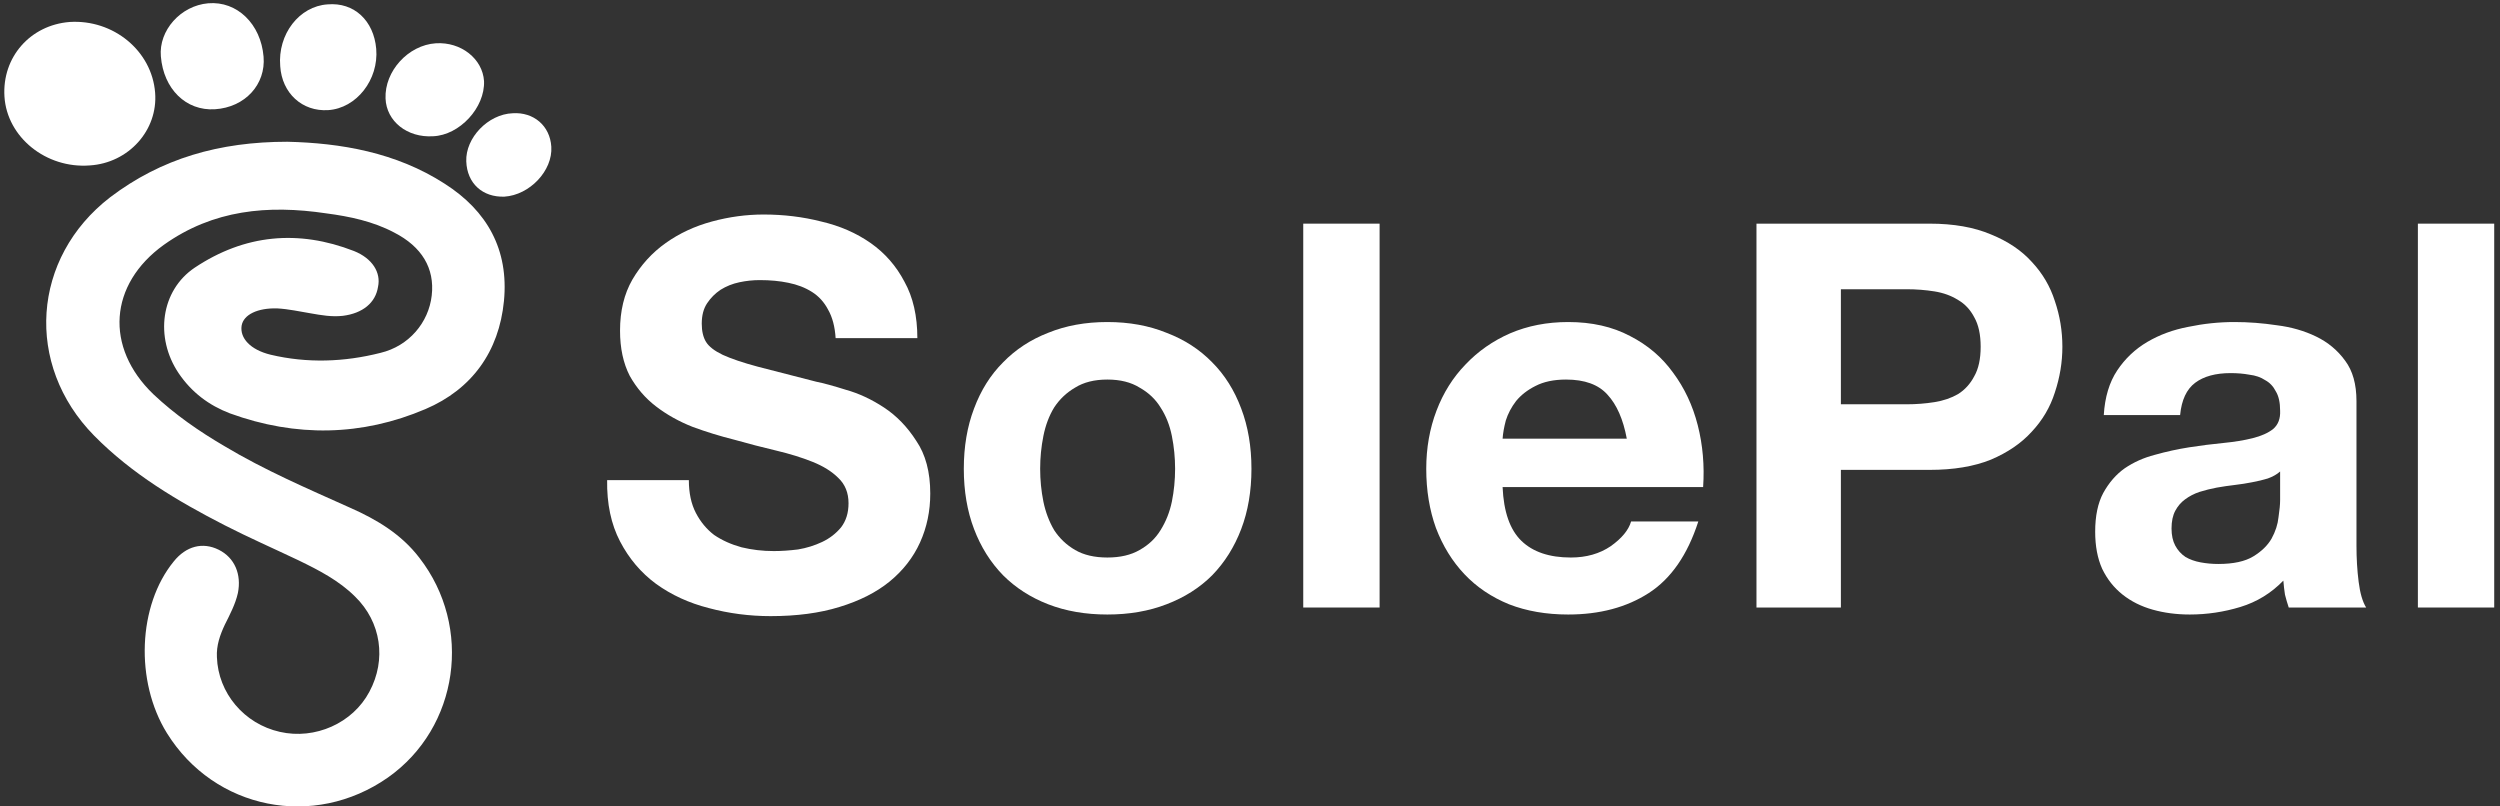 <?xml version="1.0" encoding="utf-8"?>
<svg xmlns="http://www.w3.org/2000/svg" fill="none" height="100%" overflow="visible" preserveAspectRatio="none" style="display: block;" viewBox="0 0 124 40" width="100%">
<rect x="0" y="0" width="124" height="40" fill="#333333" stroke="none"/>
<g id="Group 132">
<g id="Group 83">
<g id="SolePal">
<path d="M119.927 11.093H123.713V30.133H119.927V11.093Z" fill="white" id="Vector"/>
<path d="M104.348 20.586C104.401 19.697 104.623 18.959 105.014 18.373C105.405 17.786 105.903 17.315 106.508 16.959C107.112 16.604 107.788 16.355 108.534 16.213C109.299 16.053 110.063 15.973 110.828 15.973C111.521 15.973 112.223 16.026 112.934 16.133C113.645 16.222 114.294 16.408 114.881 16.693C115.468 16.977 115.948 17.377 116.321 17.893C116.694 18.391 116.881 19.057 116.881 19.893V27.066C116.881 27.688 116.916 28.284 116.988 28.853C117.059 29.422 117.183 29.848 117.361 30.133H113.521C113.45 29.919 113.388 29.706 113.334 29.493C113.299 29.262 113.272 29.031 113.254 28.799C112.65 29.422 111.939 29.857 111.121 30.106C110.303 30.355 109.468 30.48 108.614 30.48C107.956 30.48 107.343 30.399 106.774 30.239C106.205 30.079 105.708 29.831 105.281 29.493C104.854 29.155 104.516 28.728 104.268 28.213C104.036 27.697 103.921 27.084 103.921 26.373C103.921 25.591 104.054 24.951 104.321 24.453C104.605 23.937 104.961 23.528 105.388 23.226C105.832 22.924 106.33 22.702 106.881 22.559C107.45 22.399 108.019 22.275 108.588 22.186C109.156 22.097 109.716 22.026 110.268 21.973C110.819 21.919 111.308 21.84 111.734 21.733C112.161 21.626 112.499 21.475 112.748 21.279C112.996 21.066 113.112 20.764 113.094 20.373C113.094 19.964 113.023 19.644 112.881 19.413C112.756 19.164 112.579 18.977 112.348 18.853C112.134 18.711 111.876 18.622 111.574 18.586C111.29 18.533 110.979 18.506 110.641 18.506C109.894 18.506 109.308 18.666 108.881 18.986C108.454 19.306 108.205 19.84 108.134 20.586H104.348ZM113.094 23.386C112.934 23.528 112.73 23.644 112.481 23.733C112.25 23.804 111.992 23.866 111.708 23.919C111.441 23.973 111.156 24.017 110.854 24.053C110.552 24.088 110.25 24.133 109.948 24.186C109.663 24.239 109.379 24.311 109.094 24.399C108.828 24.488 108.588 24.613 108.374 24.773C108.179 24.915 108.019 25.102 107.894 25.333C107.77 25.564 107.708 25.857 107.708 26.213C107.708 26.551 107.77 26.835 107.894 27.066C108.019 27.297 108.188 27.484 108.401 27.626C108.614 27.751 108.863 27.84 109.148 27.893C109.432 27.946 109.725 27.973 110.028 27.973C110.774 27.973 111.352 27.848 111.761 27.599C112.17 27.351 112.472 27.057 112.668 26.719C112.863 26.364 112.979 26.008 113.014 25.653C113.068 25.297 113.094 25.013 113.094 24.799V23.386Z" fill="white" id="Vector_2"/>
<path d="M91.308 20.053H94.561C95.041 20.053 95.503 20.017 95.948 19.946C96.392 19.875 96.783 19.742 97.121 19.546C97.459 19.333 97.726 19.039 97.921 18.666C98.135 18.293 98.241 17.804 98.241 17.199C98.241 16.595 98.135 16.106 97.921 15.733C97.726 15.359 97.459 15.075 97.121 14.879C96.783 14.666 96.392 14.524 95.948 14.453C95.503 14.382 95.041 14.346 94.561 14.346H91.308V20.053ZM87.121 11.093H95.708C96.899 11.093 97.912 11.271 98.748 11.626C99.583 11.964 100.259 12.417 100.774 12.986C101.308 13.555 101.69 14.204 101.921 14.933C102.17 15.662 102.294 16.417 102.294 17.199C102.294 17.964 102.17 18.719 101.921 19.466C101.69 20.195 101.308 20.844 100.774 21.413C100.259 21.982 99.583 22.444 98.748 22.799C97.912 23.137 96.899 23.306 95.708 23.306H91.308V30.133H87.121V11.093Z" fill="white" id="Vector_3"/>
<path d="M80.689 21.759C80.511 20.799 80.191 20.071 79.729 19.573C79.284 19.075 78.6 18.826 77.676 18.826C77.071 18.826 76.564 18.933 76.156 19.146C75.764 19.342 75.444 19.591 75.196 19.893C74.965 20.195 74.796 20.515 74.689 20.853C74.6 21.191 74.547 21.493 74.529 21.759H80.689ZM74.529 24.16C74.582 25.386 74.893 26.275 75.462 26.826C76.031 27.377 76.849 27.653 77.916 27.653C78.68 27.653 79.338 27.466 79.889 27.093C80.44 26.702 80.778 26.293 80.902 25.866H84.236C83.702 27.52 82.884 28.702 81.782 29.413C80.68 30.124 79.347 30.48 77.782 30.48C76.698 30.48 75.72 30.311 74.849 29.973C73.978 29.617 73.24 29.119 72.636 28.48C72.031 27.84 71.56 27.075 71.222 26.186C70.902 25.297 70.742 24.32 70.742 23.253C70.742 22.222 70.911 21.262 71.249 20.373C71.587 19.484 72.067 18.72 72.689 18.079C73.311 17.422 74.049 16.906 74.902 16.533C75.773 16.16 76.733 15.973 77.782 15.973C78.956 15.973 79.978 16.204 80.849 16.666C81.72 17.111 82.431 17.715 82.982 18.48C83.551 19.244 83.96 20.115 84.209 21.093C84.458 22.071 84.547 23.093 84.475 24.16H74.529Z" fill="white" id="Vector_4"/>
<path d="M64.641 11.093H68.428V30.133H64.641V11.093Z" fill="white" id="Vector_5"/>
<path d="M51.592 23.253C51.592 23.804 51.645 24.346 51.752 24.879C51.858 25.395 52.036 25.866 52.285 26.293C52.552 26.702 52.898 27.031 53.325 27.279C53.752 27.528 54.285 27.653 54.925 27.653C55.565 27.653 56.098 27.528 56.525 27.279C56.969 27.031 57.316 26.702 57.565 26.293C57.832 25.866 58.018 25.395 58.125 24.879C58.232 24.346 58.285 23.804 58.285 23.253C58.285 22.702 58.232 22.16 58.125 21.626C58.018 21.093 57.832 20.622 57.565 20.213C57.316 19.804 56.969 19.475 56.525 19.226C56.098 18.959 55.565 18.826 54.925 18.826C54.285 18.826 53.752 18.959 53.325 19.226C52.898 19.475 52.552 19.804 52.285 20.213C52.036 20.622 51.858 21.093 51.752 21.626C51.645 22.16 51.592 22.702 51.592 23.253ZM47.805 23.253C47.805 22.151 47.974 21.155 48.312 20.266C48.649 19.36 49.129 18.595 49.752 17.973C50.374 17.333 51.121 16.844 51.992 16.506C52.863 16.151 53.84 15.973 54.925 15.973C56.009 15.973 56.987 16.151 57.858 16.506C58.747 16.844 59.503 17.333 60.125 17.973C60.747 18.595 61.227 19.36 61.565 20.266C61.903 21.155 62.072 22.151 62.072 23.253C62.072 24.355 61.903 25.351 61.565 26.239C61.227 27.128 60.747 27.893 60.125 28.533C59.503 29.155 58.747 29.635 57.858 29.973C56.987 30.311 56.009 30.48 54.925 30.48C53.84 30.48 52.863 30.311 51.992 29.973C51.121 29.635 50.374 29.155 49.752 28.533C49.129 27.893 48.649 27.128 48.312 26.239C47.974 25.351 47.805 24.355 47.805 23.253Z" fill="white" id="Vector_6"/>
<path d="M34.167 23.813C34.167 24.453 34.283 24.995 34.514 25.44C34.745 25.884 35.047 26.248 35.42 26.533C35.812 26.8 36.265 27.004 36.781 27.146C37.296 27.271 37.829 27.333 38.38 27.333C38.754 27.333 39.154 27.306 39.581 27.253C40.007 27.182 40.407 27.057 40.781 26.88C41.154 26.702 41.465 26.462 41.714 26.16C41.963 25.84 42.087 25.44 42.087 24.96C42.087 24.444 41.918 24.026 41.581 23.706C41.261 23.386 40.834 23.12 40.3 22.906C39.767 22.693 39.163 22.506 38.487 22.346C37.812 22.186 37.127 22.009 36.434 21.813C35.723 21.635 35.029 21.422 34.354 21.173C33.678 20.906 33.074 20.569 32.541 20.16C32.007 19.751 31.572 19.244 31.234 18.64C30.914 18.017 30.754 17.271 30.754 16.4C30.754 15.422 30.958 14.577 31.367 13.866C31.794 13.137 32.345 12.533 33.02 12.053C33.696 11.573 34.461 11.217 35.314 10.986C36.167 10.755 37.02 10.64 37.874 10.64C38.869 10.64 39.821 10.755 40.727 10.986C41.652 11.2 42.469 11.555 43.181 12.053C43.892 12.551 44.452 13.191 44.861 13.973C45.287 14.737 45.501 15.671 45.501 16.773H41.447C41.412 16.204 41.287 15.733 41.074 15.36C40.878 14.986 40.612 14.693 40.274 14.48C39.936 14.266 39.545 14.115 39.1 14.026C38.674 13.937 38.203 13.893 37.687 13.893C37.349 13.893 37.012 13.928 36.674 14C36.336 14.071 36.025 14.195 35.74 14.373C35.474 14.551 35.252 14.773 35.074 15.04C34.896 15.306 34.807 15.644 34.807 16.053C34.807 16.426 34.878 16.729 35.02 16.96C35.163 17.191 35.438 17.404 35.847 17.6C36.274 17.795 36.852 17.991 37.581 18.186C38.327 18.382 39.296 18.631 40.487 18.933C40.843 19.004 41.332 19.137 41.954 19.333C42.594 19.511 43.225 19.804 43.847 20.213C44.469 20.622 45.003 21.173 45.447 21.866C45.909 22.542 46.141 23.413 46.141 24.48C46.141 25.351 45.972 26.16 45.634 26.906C45.296 27.653 44.789 28.302 44.114 28.853C43.456 29.386 42.629 29.804 41.634 30.106C40.656 30.409 39.518 30.56 38.221 30.56C37.172 30.56 36.149 30.426 35.154 30.16C34.176 29.911 33.305 29.511 32.541 28.96C31.794 28.409 31.198 27.706 30.754 26.853C30.309 26 30.096 24.986 30.114 23.813H34.167Z" fill="white" id="Vector_7"/>
</g>
</g>
<g id="Group 84">
<path d="M14.249 7.031C10.882 7.031 8.004 7.857 5.462 9.786C1.574 12.787 1.207 18.084 4.666 21.605C6.534 23.503 8.8 24.85 11.127 26.044C12.32 26.656 13.576 27.207 14.8 27.789C15.811 28.279 16.821 28.799 17.617 29.596C18.903 30.851 19.179 32.718 18.322 34.31C17.495 35.872 15.627 36.699 13.882 36.301C12.106 35.903 10.82 34.372 10.759 32.596C10.728 32.014 10.912 31.494 11.157 30.973C11.402 30.483 11.678 29.963 11.8 29.412C11.984 28.493 11.647 27.667 10.851 27.269C10.055 26.871 9.228 27.085 8.616 27.85C6.84 30.024 6.687 33.79 8.279 36.362C10.637 40.158 15.566 41.138 19.24 38.566C22.761 36.086 23.465 31.096 20.801 27.667C19.913 26.503 18.689 25.768 17.372 25.187C15.26 24.238 13.117 23.319 11.127 22.125C9.871 21.39 8.677 20.564 7.606 19.553C5.187 17.226 5.401 14.103 8.126 12.144C10.575 10.399 13.3 10.154 16.178 10.582C17.342 10.735 18.505 10.98 19.546 11.531C20.924 12.236 21.567 13.307 21.414 14.654C21.261 16.002 20.281 17.165 18.873 17.502C17.066 17.961 15.229 18.022 13.423 17.594C12.412 17.349 11.892 16.767 11.984 16.155C12.076 15.604 12.78 15.267 13.759 15.297C14.311 15.328 14.862 15.45 15.413 15.542C15.933 15.634 16.454 15.726 17.005 15.665C17.985 15.542 18.628 15.022 18.75 14.226C18.903 13.521 18.474 12.817 17.556 12.45C14.8 11.378 12.137 11.623 9.657 13.277C7.973 14.409 7.667 16.736 8.861 18.512C9.504 19.461 10.361 20.104 11.402 20.502C14.678 21.696 17.954 21.635 21.108 20.288C23.404 19.308 24.751 17.441 24.996 14.93C25.241 12.389 24.169 10.46 22.057 9.113C19.638 7.551 16.883 7.092 14.249 7.031Z" fill="white" id="Vector_8"/>
<path d="M3.453 1.09C5.622 0.952 7.532 2.519 7.694 4.595C7.843 6.456 6.381 8.083 4.456 8.205C2.289 8.373 0.349 6.809 0.221 4.792C0.097 2.837 1.499 1.245 3.453 1.09Z" fill="white" id="Vector_9"/>
<path d="M13.073 2.812C13.19 4.185 12.158 5.324 10.661 5.419C9.225 5.51 8.112 4.415 7.979 2.797C7.867 1.516 8.955 0.281 10.328 0.163C11.762 0.042 12.939 1.194 13.073 2.812Z" fill="white" id="Vector_10"/>
<path d="M13.899 3.281C13.767 1.694 14.845 0.306 16.251 0.217C17.563 0.103 18.541 1.023 18.661 2.426C18.789 3.952 17.682 5.372 16.277 5.462C14.993 5.543 13.984 4.625 13.899 3.281Z" fill="white" id="Vector_11"/>
<path d="M21.482 6.758C20.198 6.839 19.165 6.015 19.123 4.883C19.069 3.536 20.244 2.235 21.619 2.147C22.872 2.068 23.938 2.921 24.008 4.021C24.061 5.337 22.798 6.705 21.482 6.758Z" fill="white" id="Vector_12"/>
<path d="M23.127 8.003C23.084 6.84 24.206 5.664 25.43 5.617C26.469 5.551 27.279 6.236 27.345 7.275C27.421 8.467 26.27 9.675 25.017 9.754C23.946 9.792 23.166 9.105 23.127 8.003Z" fill="white" id="Vector_13"/>
</g>
</g>
</svg>